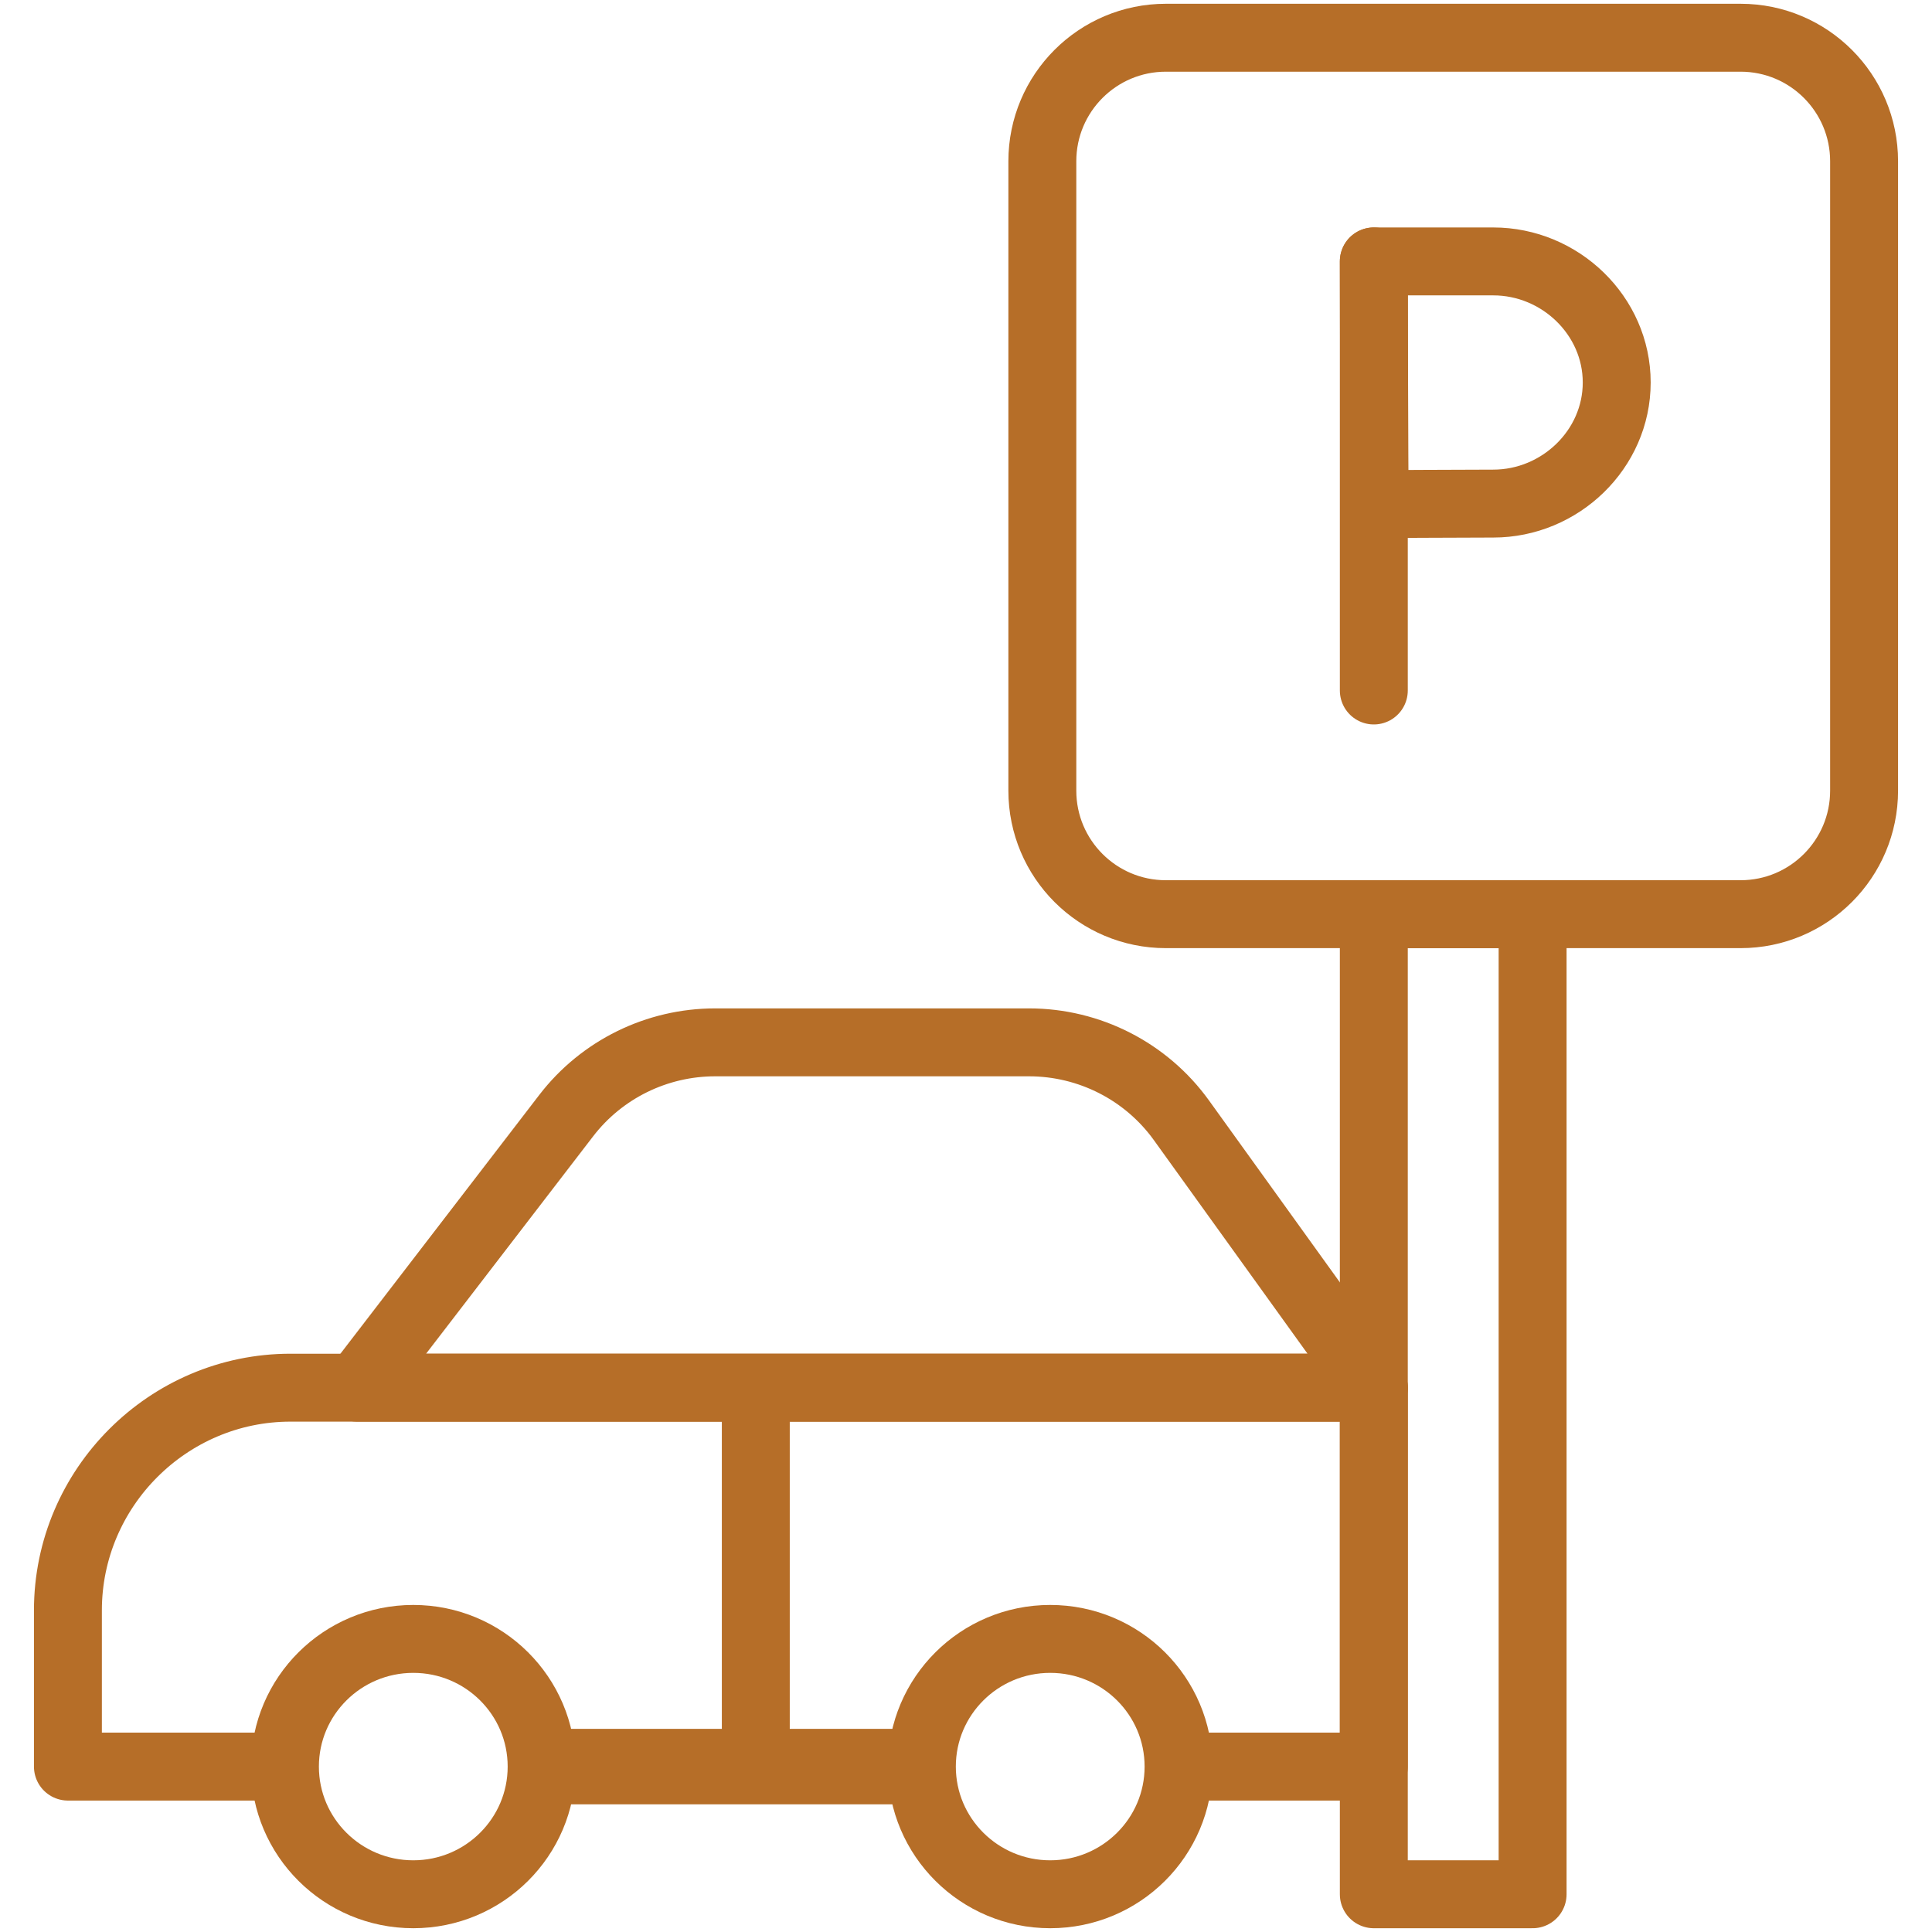<?xml version="1.0" encoding="UTF-8"?>
<svg xmlns="http://www.w3.org/2000/svg" width="512" height="512" viewBox="0 0 512 512" fill="none">
  <path d="M364.076 367.748L313.096 296.897C303.764 283.928 288.715 276.233 272.682 276.233H189.538C174.055 276.233 159.456 283.412 150.053 295.648L94.648 367.748H364.076Z" stroke="#B66E28" stroke-width="18" stroke-miterlimit="10" stroke-linecap="round" stroke-linejoin="round"></path>
  <path d="M313.967 468.165H364.076V367.749H76.99C44.544 367.749 17.998 394.298 17.998 426.747V468.166H73.45" stroke="#B66E28" stroke-width="18" stroke-miterlimit="10" stroke-linecap="round" stroke-linejoin="round"></path>
  <path d="M145.935 468.164H242.635" stroke="#B66E28" stroke-width="19.998" stroke-miterlimit="10" stroke-linecap="round" stroke-linejoin="round"></path>
  <path d="M278.317 502C297.103 502 312.331 486.851 312.331 468.164C312.331 449.477 297.103 434.329 278.317 434.329C259.532 434.329 244.304 449.477 244.304 468.164C244.304 486.851 259.532 502 278.317 502Z" stroke="#B66E28" stroke-width="18" stroke-miterlimit="10" stroke-linecap="round" stroke-linejoin="round"></path>
  <path d="M109.525 502C128.31 502 143.538 486.851 143.538 468.164C143.538 449.477 128.31 434.329 109.525 434.329C90.74 434.329 75.511 449.477 75.511 468.164C75.511 486.851 90.74 502 109.525 502Z" stroke="#B66E28" stroke-width="18" stroke-miterlimit="10" stroke-linecap="round" stroke-linejoin="round"></path>
  <path d="M200.294 369.568V466.007" stroke="#B66E28" stroke-width="18" stroke-miterlimit="10" stroke-linecap="round" stroke-linejoin="round"></path>
  <path d="M406.157 242.267H364.076V502.001H406.157V242.267Z" stroke="#B66E28" stroke-width="18" stroke-miterlimit="10" stroke-linecap="round" stroke-linejoin="round"></path>
  <path d="M461.267 242.267H308.966C290.887 242.267 276.23 227.61 276.23 209.531V42.735C276.23 24.656 290.887 9.999 308.966 9.999H461.267C479.346 9.999 494.003 24.656 494.003 42.735V209.532C494.002 227.611 479.346 242.267 461.267 242.267Z" stroke="#B66E28" stroke-width="18" stroke-miterlimit="10" stroke-linecap="round" stroke-linejoin="round"></path>
  <path d="M364.076 69.279V182.987" stroke="#B66E28" stroke-width="18" stroke-miterlimit="10" stroke-linecap="round" stroke-linejoin="round"></path>
  <path d="M428.447 101.368C428.447 119.09 413.454 133.457 395.734 133.457C386.945 133.457 364.296 133.599 364.296 133.599C364.296 133.599 364.154 110.302 364.154 101.369C364.154 94.032 364.075 69.28 364.075 69.28C364.075 69.28 385.349 69.28 395.733 69.28C413.454 69.279 428.447 83.646 428.447 101.368Z" stroke="#B66E28" stroke-width="18" stroke-miterlimit="10" stroke-linecap="round" stroke-linejoin="round"></path>
</svg>
